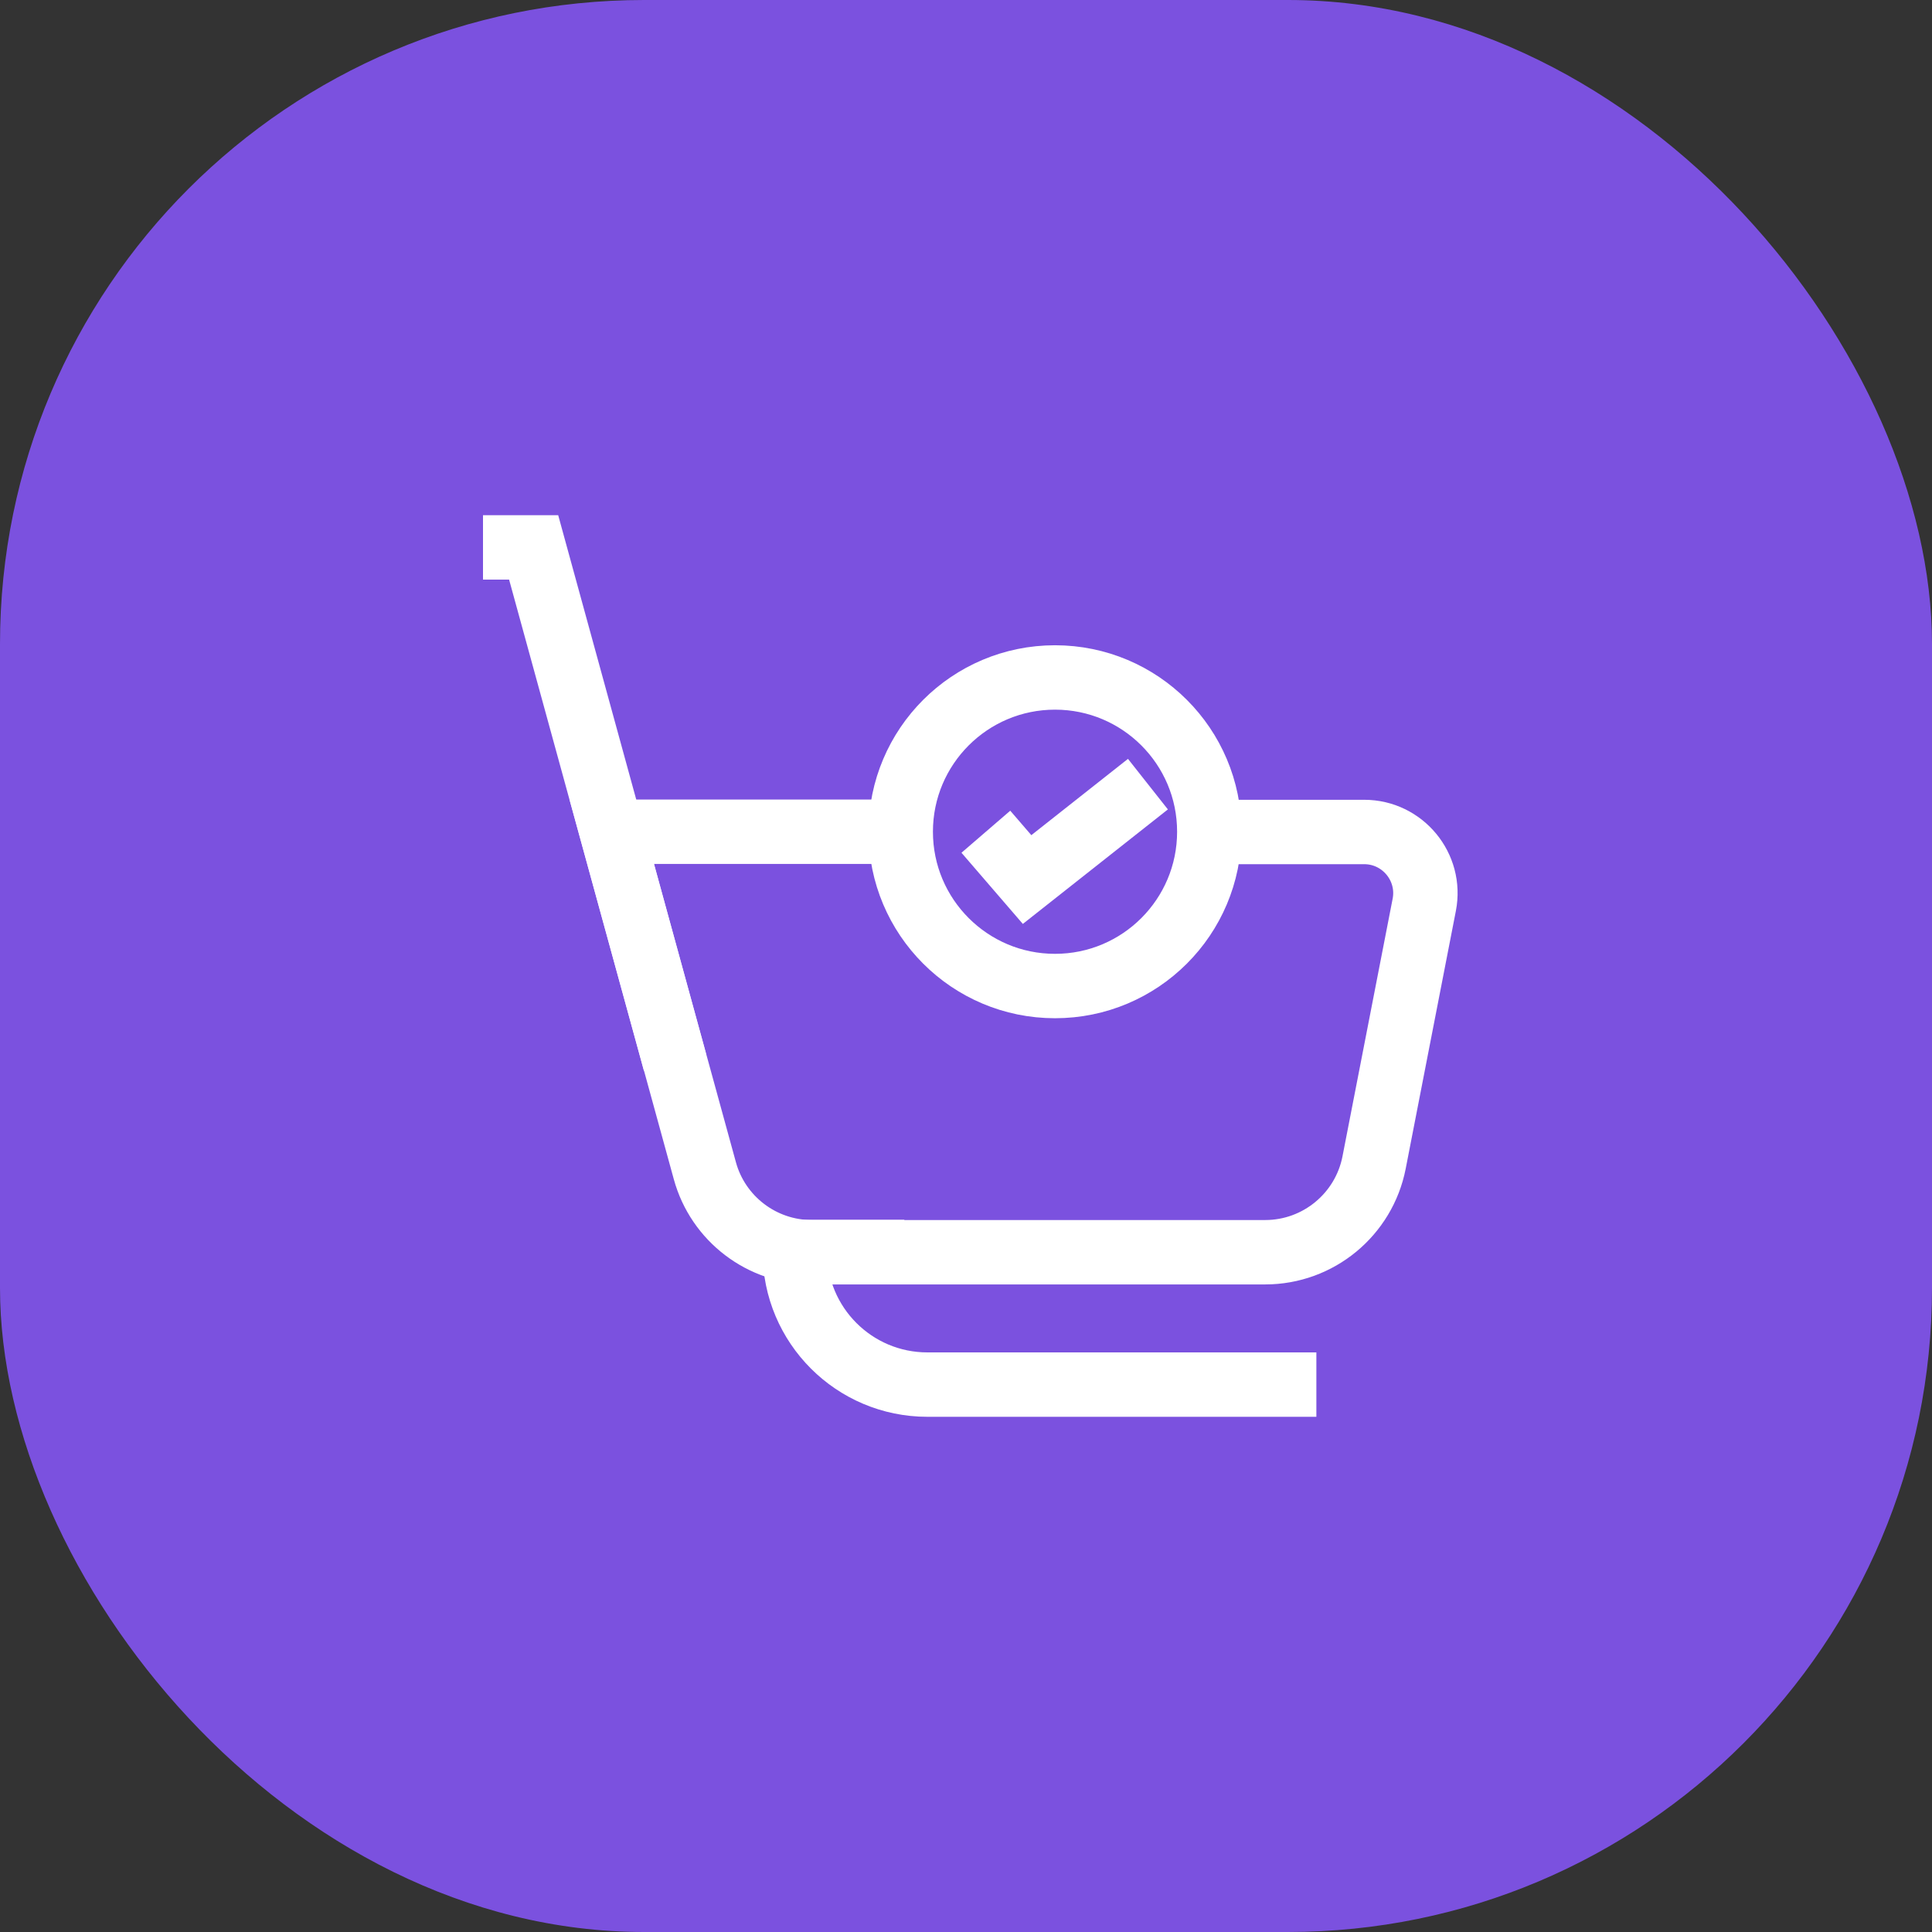 <svg xmlns="http://www.w3.org/2000/svg" width="60" height="60" viewBox="0 0 60 60" fill="none"><rect x="0" y="0" width="60" height="60" fill="#333333" stroke="none"/><rect width="60" height="60" rx="20" fill="#7B51DF"></rect><path d="M20.962 32.992L16.573 17H15" stroke="white" stroke-width="2" stroke-miterlimit="10"></path><path d="M27.991 25.83H19L21.89 36.358C22.299 37.85 23.66 38.889 25.211 38.889H39.294C40.94 38.889 42.359 37.718 42.674 36.102L44.232 28.098C44.459 26.928 43.559 25.838 42.366 25.838H37.567" stroke="white" stroke-width="2" stroke-miterlimit="10"></path><path d="M28.085 38.881H24.684C24.684 41.157 26.527 43 28.802 43H40.881" stroke="white" stroke-width="2" stroke-miterlimit="10"></path><path d="M32.764 30.622C35.411 30.622 37.556 28.477 37.556 25.83C37.556 23.184 35.411 21.039 32.764 21.039C30.118 21.039 27.973 23.184 27.973 25.83C27.973 28.477 30.118 30.622 32.764 30.622Z" stroke="white" stroke-width="2" stroke-miterlimit="10"></path><path d="M30.617 25.83L31.897 27.315L35.65 24.352" stroke="white" stroke-width="2" stroke-miterlimit="10"></path></svg>
